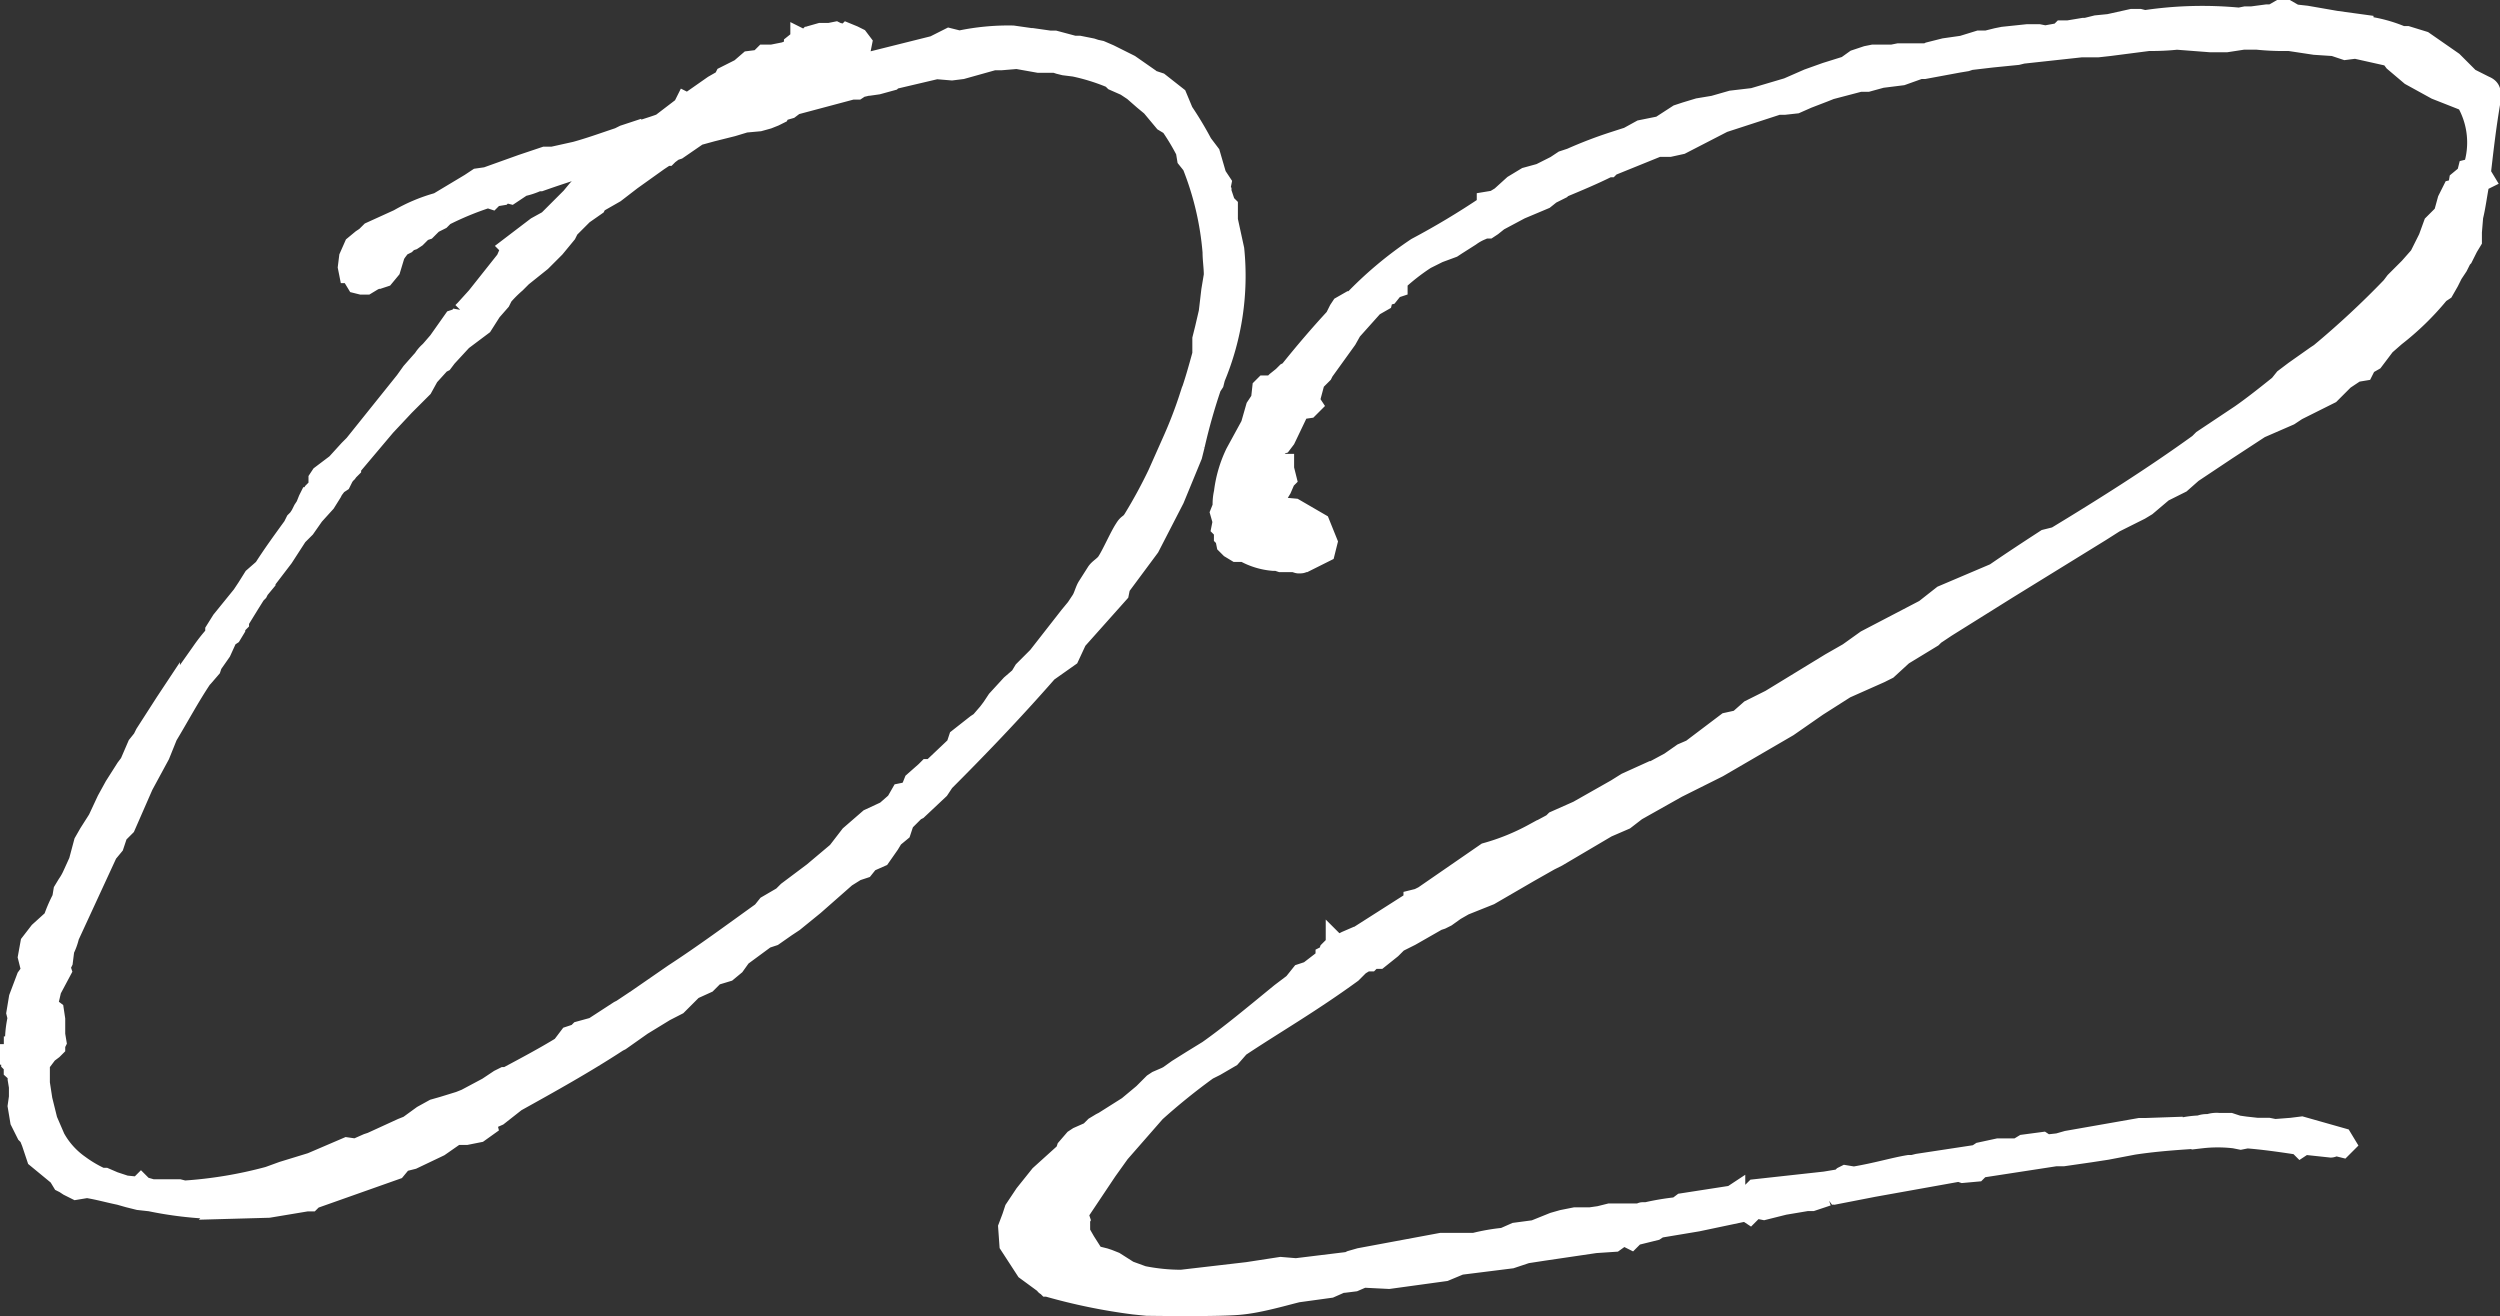 <svg xmlns="http://www.w3.org/2000/svg" width="129.735" height="68.3" viewBox="0 0 129.735 68.3">
  <rect x="0" y="0" width="129.735" height="68.3" fill="#333333" stroke="none"/>
  <path id="パス_497" data-name="パス 497" d="M9.526-15.811l-.463.728-.4.728-.463.992-.463.728-.265.463-.265.992-.331.728a2.876,2.876,0,0,1-.265.463l-.2.331-.066.4A7.35,7.35,0,0,0,5.888-8.2l-.066.066-.662.6-.463.6-.132.728.132.529.132.066L4.5-5.16,4.1-4.1l-.132.794.066.265A5.675,5.675,0,0,0,3.9-1.588H3.837v.2l-.066.2H3.638v.066H3.7v.4l.066.066.066.132v.2L3.969-.2l.066.132v.2l.066.4v.529l-.066.463.132.794.331.662.132.132.132.331.265.794,1.125.926.2.331.132.066.2.132.4.2.4-.066-.132-.066c.662.066,1.323.265,1.985.4l.463.132.529.132.6.066a19.553,19.553,0,0,0,3.374.4c.132,0,.331-.066.463-.066l-.066.066,2.382-.066,1.985-.331h.2l.132-.132,4.3-1.522.331-.4.529-.132,1.389-.662.86-.6h.529l.662-.132.463-.331-.066-.265.6-.265.926-.728c1.786-.992,3.572-1.985,5.292-3.109l.132-.066,1.125-.794,1.191-.728L38.3-3.7,39.1-4.5l.728-.331.4-.4.662-.2.4-.331.331-.463,1.257-.926.4-.132.662-.463.4-.265,1.058-.86,1.654-1.455.529-.331.4-.132.265-.331.6-.265.463-.662.2-.331.4-.331.132-.4.066-.132.529-.529.132-.066,1.125-1.058.265-.4c1.654-1.654,3.506-3.572,5.358-5.689l1.125-.794.4-.86,2.183-2.448.066-.331,1.522-2.051L64.1-29.968l.926-2.249.132-.529a30.489,30.489,0,0,1,.86-3.043l.132-.2.066-.265a13.763,13.763,0,0,0,.992-6.682l-.331-1.522v-.728l-.132-.132-.2-.6a.231.231,0,0,1-.066-.132l.066-.331-.265-.4L65.955-47.9l-.4-.529a18.194,18.194,0,0,0-.992-1.654l-.331-.794-.926-.728-.4-.132-.265-.132v-.066l-.86-.6-1.058-.529-.463-.2L60-53.32l-.2-.066-.662-.132h-.265l-.992-.265H57.62l-.926-.132h-.066l-.926-.132a12.241,12.241,0,0,0-2.778.265l-.529-.132-.794.4-5.028,1.257.265-.265.529-.331c0,.066.066.066.132.132l.132-.132-.132-.132.331-.331.066-.331-.2-.265-.265-.132L47.1-54.18l-.066.066h-.265c0-.066-.066-.066-.132-.066l-.132-.066-.331.066h-.463l-.463.132-.066.066h-.066l-.132.132h-.2l-.132-.066v.066l-.331.265v.066l-.066.132-.066.066-.662.265v-.066l-.331.066h-.4l-.265.265-.529.066-.463.4-.794.4-.066.132-.066.066-.463.265-1.323.926-.132-.066-.066.132h.132l-.2.132-1.125.86c-.529.2-1.058.331-1.522.529v-.066l-.4.132-.265.132c-.794.265-1.522.529-2.249.728l-1.191.265h-.4l-1.191.4L28.38-46.7l-.463.066-.4.265-1.654.992a8.693,8.693,0,0,0-2.051.86l-1.455.662L22.1-43.6l-.2.132-.4.331-.265.6-.066.529.066.331H21.3l.132.066v.132l.2.331.265.066h.265l.331-.2.132-.066.132-.132.132.066.2-.066.331-.4.2-.662V-42.6l.132-.2.2-.265.265-.132.132-.132.2-.066.2-.132.331-.331.2-.066.331-.331.4-.2.2-.2a15.6,15.6,0,0,1,2.249-.926l.2.066.132-.132.4-.066.132-.132h.066l.265.066.6-.4a3.729,3.729,0,0,0,.794-.265h.132c1.125-.4,2.382-.794,3.7-1.191l.331-.066a.065.065,0,0,0-.066.066l-.265.066-.4.2-.529.066-.132.132-.066.4-.2.2-.265.331-.2.2-.331.4-1.191,1.191-.6.331-1.389,1.058.066.066-.066.132-.2.463-1.522,1.918-.6.662-.132.132a.66.66,0,0,1-.265.331l-.2.066-.794,1.125-.4.463-.066.066a1.754,1.754,0,0,0-.331.4l-.066.066-.529.6-.331.463L21.5-32.812l-.265.265-.662.728-.794.6-.132.2v.4l-.265.265-.132.265h-.066l-.066.132-.132.331-.132.2-.132.265-.132.2-.132.132-.132.265c-.529.728-1.058,1.455-1.522,2.183l-.529.463-.331.529-.265.4L14.62-23.683l-.331.529v.2a8.894,8.894,0,0,0-.728.926L11.974-19.78v-.066l-.265.4L10.651-17.8l-.132.265-.265.331-.4.926-.2.265Zm7.012-9.328.066-.132.331-.4c0-.066,0-.066.066-.132l.86-1.125.728-1.125.4-.4.463-.662.6-.662.331-.529.066-.132.2-.265.2-.132.132-.265.132-.2c.066,0,.066-.066.132-.132l.132-.132v-.066l1.786-2.117.992-1.058.926-.926.331-.6.6-.662.132-.066.2-.265.794-.86,1.058-.794.463-.728.463-.529.132-.265a6.237,6.237,0,0,1,.662-.662l.331-.331.992-.794L31.952-43l.6-.728.132-.265.728-.728.662-.463.066-.132.926-.529.86-.662,1.389-.992.4-.265h.066l.066-.066.265-.2.2-.066,1.058-.728.728-.2,1.058-.265.662-.2.728-.066L43-49.682l.331-.132.265-.132.066-.132.463-.132.265-.2,2.977-.794h.265l.2-.132c.132,0,.265-.066.4-.066l.463-.066.728-.2.066-.066,2.249-.529.794.066.529-.066,1.654-.463h.4l.794-.066,1.125.2h.86l.2.066.265.066.529.066a10.665,10.665,0,0,1,1.918.6l.132.132.6.265.4.265.529.463.4.331.662.794.331.2a11.635,11.635,0,0,1,.794,1.323l.066.4.265.331a15.515,15.515,0,0,1,1.058,4.5c0,.4.066.794.066,1.191l-.132.794-.132,1.125-.2.86-.132.529v.794c-.2.728-.4,1.455-.662,2.183a22.64,22.64,0,0,1-.86,2.249l-.794,1.786a25.808,25.808,0,0,1-1.257,2.315c-.2.331-.265.2-.463.529-.265.4-.662,1.323-.926,1.72-.132.2-.4.331-.529.529l-.463.728c-.132.2-.2.529-.331.728l-.265.4-.331.4-1.654,2.117-.728.728-.2.331-.463.4-.728.794-.265.4-.2.265-.4.463-.2.132-.926.728-.132.4-1.257,1.191h-.2l-.132.132-.6.529-.132.331-.2.2-.331.066-.265.463-.529.463-.86.4-.992.86-.662.86-1.257,1.058-1.323.992-.265.265-.794.463-.265.331C41.148-7.475,39.626-6.351,38.1-5.358L36.186-4.035c-.066.066-.132.132-.2.132l-.6.4-.132.066-1.323.86-.728.2-.132.132-.4.132-.4.529c-.86.529-1.852,1.058-2.845,1.588h-.132l-.265.132-.6.4-1.125.6-.331.132-.86.265-.463.132-.6.331-.728.529-.331.132-1.588.728-.2.066-.6.265-.463-.066-1.852.794L17.8,4.9l-.728.265a22.256,22.256,0,0,1-4.366.728l-.265-.066H11.048l-.463-.132-.132-.132-.132.132-.662-.066-.4-.132a.243.243,0,0,1-.2-.066l-.463-.2H8.4a6.282,6.282,0,0,1-1.125-.662A4.155,4.155,0,0,1,6.02,3.175l-.4-.926L5.358,1.191,5.226.331V-.662l.4-.529.265-.2.132-.132v-.132l.066-.132-.066-.4v-.794L5.954-3.44l-.265-.2H5.623l.2-.86.529-.992-.066-.2.132-.265.066-.529v-.066a3.225,3.225,0,0,0,.265-.728l1.985-4.3.331-.4.2-.6.4-.4.926-2.117.86-1.588.4-.992c.6-.992,1.125-1.985,1.786-2.977l.066-.066.4-.463.066-.2.463-.662.331-.728.2-.132.2-.331v-.066l.132-.2.066-.066v-.066l.529-.86.331-.529ZM45.845-52.328l.265.132h.2l.132-.066h.132L45.778-52v-.265l-.265-.066ZM119.275,2.514l-.4-.132h-.6a1.29,1.29,0,0,0-.529.066.981.981,0,0,0-.463.066,5.106,5.106,0,0,0-.992.132l.132-.066-1.918.066h-.331l-3.771.662-.463.132-.6.066-.2-.132-.992.132-.331.2h-.992l-.926.2-.2.132-3.043.463-.265.066h-.2c-.794.132-1.654.4-2.845.6L98.9,5.094l-.132.066-.132.132-.794.132-3.638.4-.265.265-.331.066h-.4V6.02l-.2.132-2.58.4-.265.2a13.247,13.247,0,0,0-1.588.265h-.2c-.066,0-.132.066-.265.066H86.662l-.529.132-.463.066h-.794l-.662.132-.463.132-.992.4-.992.132-.6.265a10.4,10.4,0,0,0-1.522.265h-1.72L73.7,9.394l-.463.132-.132.066-2.712.331-.794-.066-1.72.265-3.44.4a10.1,10.1,0,0,1-1.985-.2l-.728-.265-.728-.463-.331-.132-.2-.066-.529-.132-.463-.728-.265-.463v-.4l-.066-.132.066-.132-.066-.2V7.078L60.6,4.9l.662-.926,1.852-2.117A32.717,32.717,0,0,1,65.823-.331l.4-.2.794-.463.463-.529c1.786-1.191,3.638-2.249,5.822-3.837l.4-.4.331-.2h.2l.066-.066.132-.066h.265l.662-.529.331-.331.662-.331,1.389-.794.2-.066.265-.132.463-.331.463-.265,1.323-.529,2.051-1.191,1.058-.6.4-.2,2.58-1.522.926-.4.6-.463,2.117-1.191,2.117-1.058,3.638-2.117,1.522-1.058,1.455-.926,1.786-.794.4-.2.794-.728,1.522-.926.132-.132.6-.4,3.175-1.985,4.829-2.977.728-.463,1.323-.662.331-.2.86-.728.926-.463.6-.529,1.786-1.191,1.72-1.125,1.522-.662.4-.265,1.72-.86.728-.728.6-.4.4-.066.066-.132v-.132l.463-.265.6-.794.529-.463a14.256,14.256,0,0,0,2.249-2.183l.066-.066.2-.132.265-.463.2-.4.265-.4.2-.4.066-.066.265-.529.2-.331v-.463l.066-.794c.132-.529.2-1.125.331-1.786l.265-.132-.2-.331c.132-1.125.265-2.382.529-3.9,0-.331,0-.529-.331-.662l-.794-.4-.86-.86-1.522-1.058-.86-.265h-.265a7.367,7.367,0,0,0-1.985-.529v-.066l-1.455-.2-1.522-.265-.6-.066-.463-.265h-.265l-.463.265h-.265L120-55.04h-.331l-.331.066a20.13,20.13,0,0,0-4.9.132l-.265-.066h-.4l-1.191.265-.662.066-.529.132h-.132l-.794.132h-.331l-.132.132-.728.132-.331-.066h-.6l-1.257.132-.331.066-.529.132h-.4l-.86.265-.926.132-.794.2-.132.066h-1.455l-.331.066h-.992l-.331.066-.6.2-.463.331-1.058.331-.926.331-1.058.463-1.786.529-1.125.132-.926.265-.794.132-.662.2-.4.132-.926.6-.992.2-.728.4-.662.2a22.64,22.64,0,0,0-2.249.86l-.4.132-.4.265-.794.4-.728.2-.662.4-.662.6-.331.2-.4.066v.2a40.718,40.718,0,0,1-3.638,2.183,19.767,19.767,0,0,0-3.308,2.778h-.132l-.463.265-.132.2-.2.4q-1.191,1.29-2.382,2.778l-.132.066-.2.2-.331.265-.2.2h-.4l-.132.132-.066.6-.265.4-.265.926-.794,1.455a6.479,6.479,0,0,0-.6,2.051,2.714,2.714,0,0,0-.066.728l-.132.331.132.463-.066.331.066.066.066-.066v.463l.066.066.066.331.2.2.331.2h.4a3.731,3.731,0,0,0,1.522.463H69.4l.2.066h.662c.066,0,.2.066.265.066.132,0,.2,0,.265-.066h.066l1.058-.529.132-.529-.4-.992L70.322-29.5l-.728-.066-.2-.066-.066-.2.132-.331.2-.331.2-.463.066-.066-.132-.529v-.265h-.265l-.331-.6.066-.066.2-.265.2-.066.2-.265.728-1.522.463-.066.2-.2-.132-.2.265-.992.4-.4.066-.132,1.191-1.654L73.3-38.7l1.125-1.257.463-.265.066-.265.265-.066.265-.331.2-.066v-.132l-.132-.066A10.822,10.822,0,0,1,77.135-42.4l.662-.331L78.525-43l.2-.132.728-.463a2.682,2.682,0,0,1,.6-.331l.132-.066h.2l.2-.132.331-.265,1.125-.6,1.257-.529.331-.265c.066-.066.066-.066.132-.066l.4-.2.066-.066c.794-.331,1.588-.662,2.382-1.058h.066l.066-.066,2.448-.992h.6l.6-.132,2.183-1.125,2.845-.926h.331l.6-.066.6-.265.86-.331.331-.132,1.522-.4h.4l.728-.2,1.058-.132.926-.331H103l1.786-.331.4-.066.2-.066,1.125-.132,1.323-.132.265-.066,3.043-.331H112l.6-.066,2.051-.265a12.274,12.274,0,0,0,1.455-.066l1.72.132h.86l.86-.132h.728a13.285,13.285,0,0,0,1.654.066l1.323.2.992.066.6.2.529-.066,1.786.4.2.265.86.728,1.323.728,1.522.6a.065.065,0,0,0,.066.066,4.215,4.215,0,0,1,.331,3.374l-.265.066-.066.265-.4.331-.066.4-.265.066-.265.529-.2.728-.529.529-.265.728-.463.926-.529.6-.728.728-.2.265a45.6,45.6,0,0,1-3.7,3.44l-.2.132-1.125.794-.529.4-.265.331c-.662.529-1.323,1.058-1.985,1.522l-1.985,1.323-.2.2c-2.382,1.72-4.9,3.308-7.409,4.829l-.529.132c-2.646,1.72-2.646,1.786-2.712,1.786l-2.646,1.125-.926.728-3.043,1.588-.926.662-.926.529L95-19.582l-1.058.529-.6.529-.6.132L90.9-17l-.463.2-.662.463-.86.463h-.066l-1.323.6-.529.331-1.985,1.125-1.191.529-.132.132-.86.463-.132.066a11.584,11.584,0,0,1-2.448.992L77-9.394l-.265.132-.265.066v.066L73.563-7.277H73.5l-.463.2-.066.066H72.9l-.132.066-.2.132-.132-.132v.066l-.331.331-.066.2-.132.066v.132l-.86.662-.4.132-.265.331v.066l-.794.6c-1.455,1.191-2.646,2.183-3.771,2.977l-.86.529L64.235-.4l-.463.331L63.64,0l-.463.2-.2.132L62.449.86l-.794.662L60.4,2.315l-.132.066-.331.2-.265.265-.6.265-.2.132-.4.463-.066.2L57.091,5.094l-.794.992-.529.794-.132.4-.2.529.066.926.86,1.323.992.728c0,.066.066.066.132.132a30.259,30.259,0,0,0,4.5.926l.662.066s3.9.066,4.962-.066c1.257-.132,3.043-.728,3.109-.662l1.455-.2.6-.265H72.9l.529-.066.463-.2,1.323.066,2.911-.4.794-.331,2.646-.331.794-.265.86-.132,2.712-.4.992-.066.463-.331.4.2.2-.2L89.043,8l.2-.132,1.985-.331,2.514-.529.2.132.2-.2c.066,0,.132-.066.2-.066l.331.066,1.058-.265,1.191-.2h.265l.794-.265a.6.6,0,0,1,.331-.066l2.051-.4,4.432-.794.2.066.728-.066.2-.2,3.9-.6h.4l1.389-.2.86-.132,1.389-.265c1.323-.2,2.58-.265,3.506-.331a7.478,7.478,0,0,1,1.72,0l.331.066.331-.066c.86.066,1.786.2,2.646.331l.132.132.2-.132L124.1,3.7c.066,0,.2-.066.265-.066h.066l.265.066.2-.2-.2-.331-2.117-.6-.529.066-.86.066-.331-.066h-.6l-.6-.066Z" transform="translate(-3.138 55.871)" fill="#fff" stroke="#fff" stroke-width="1"/>
</svg>
